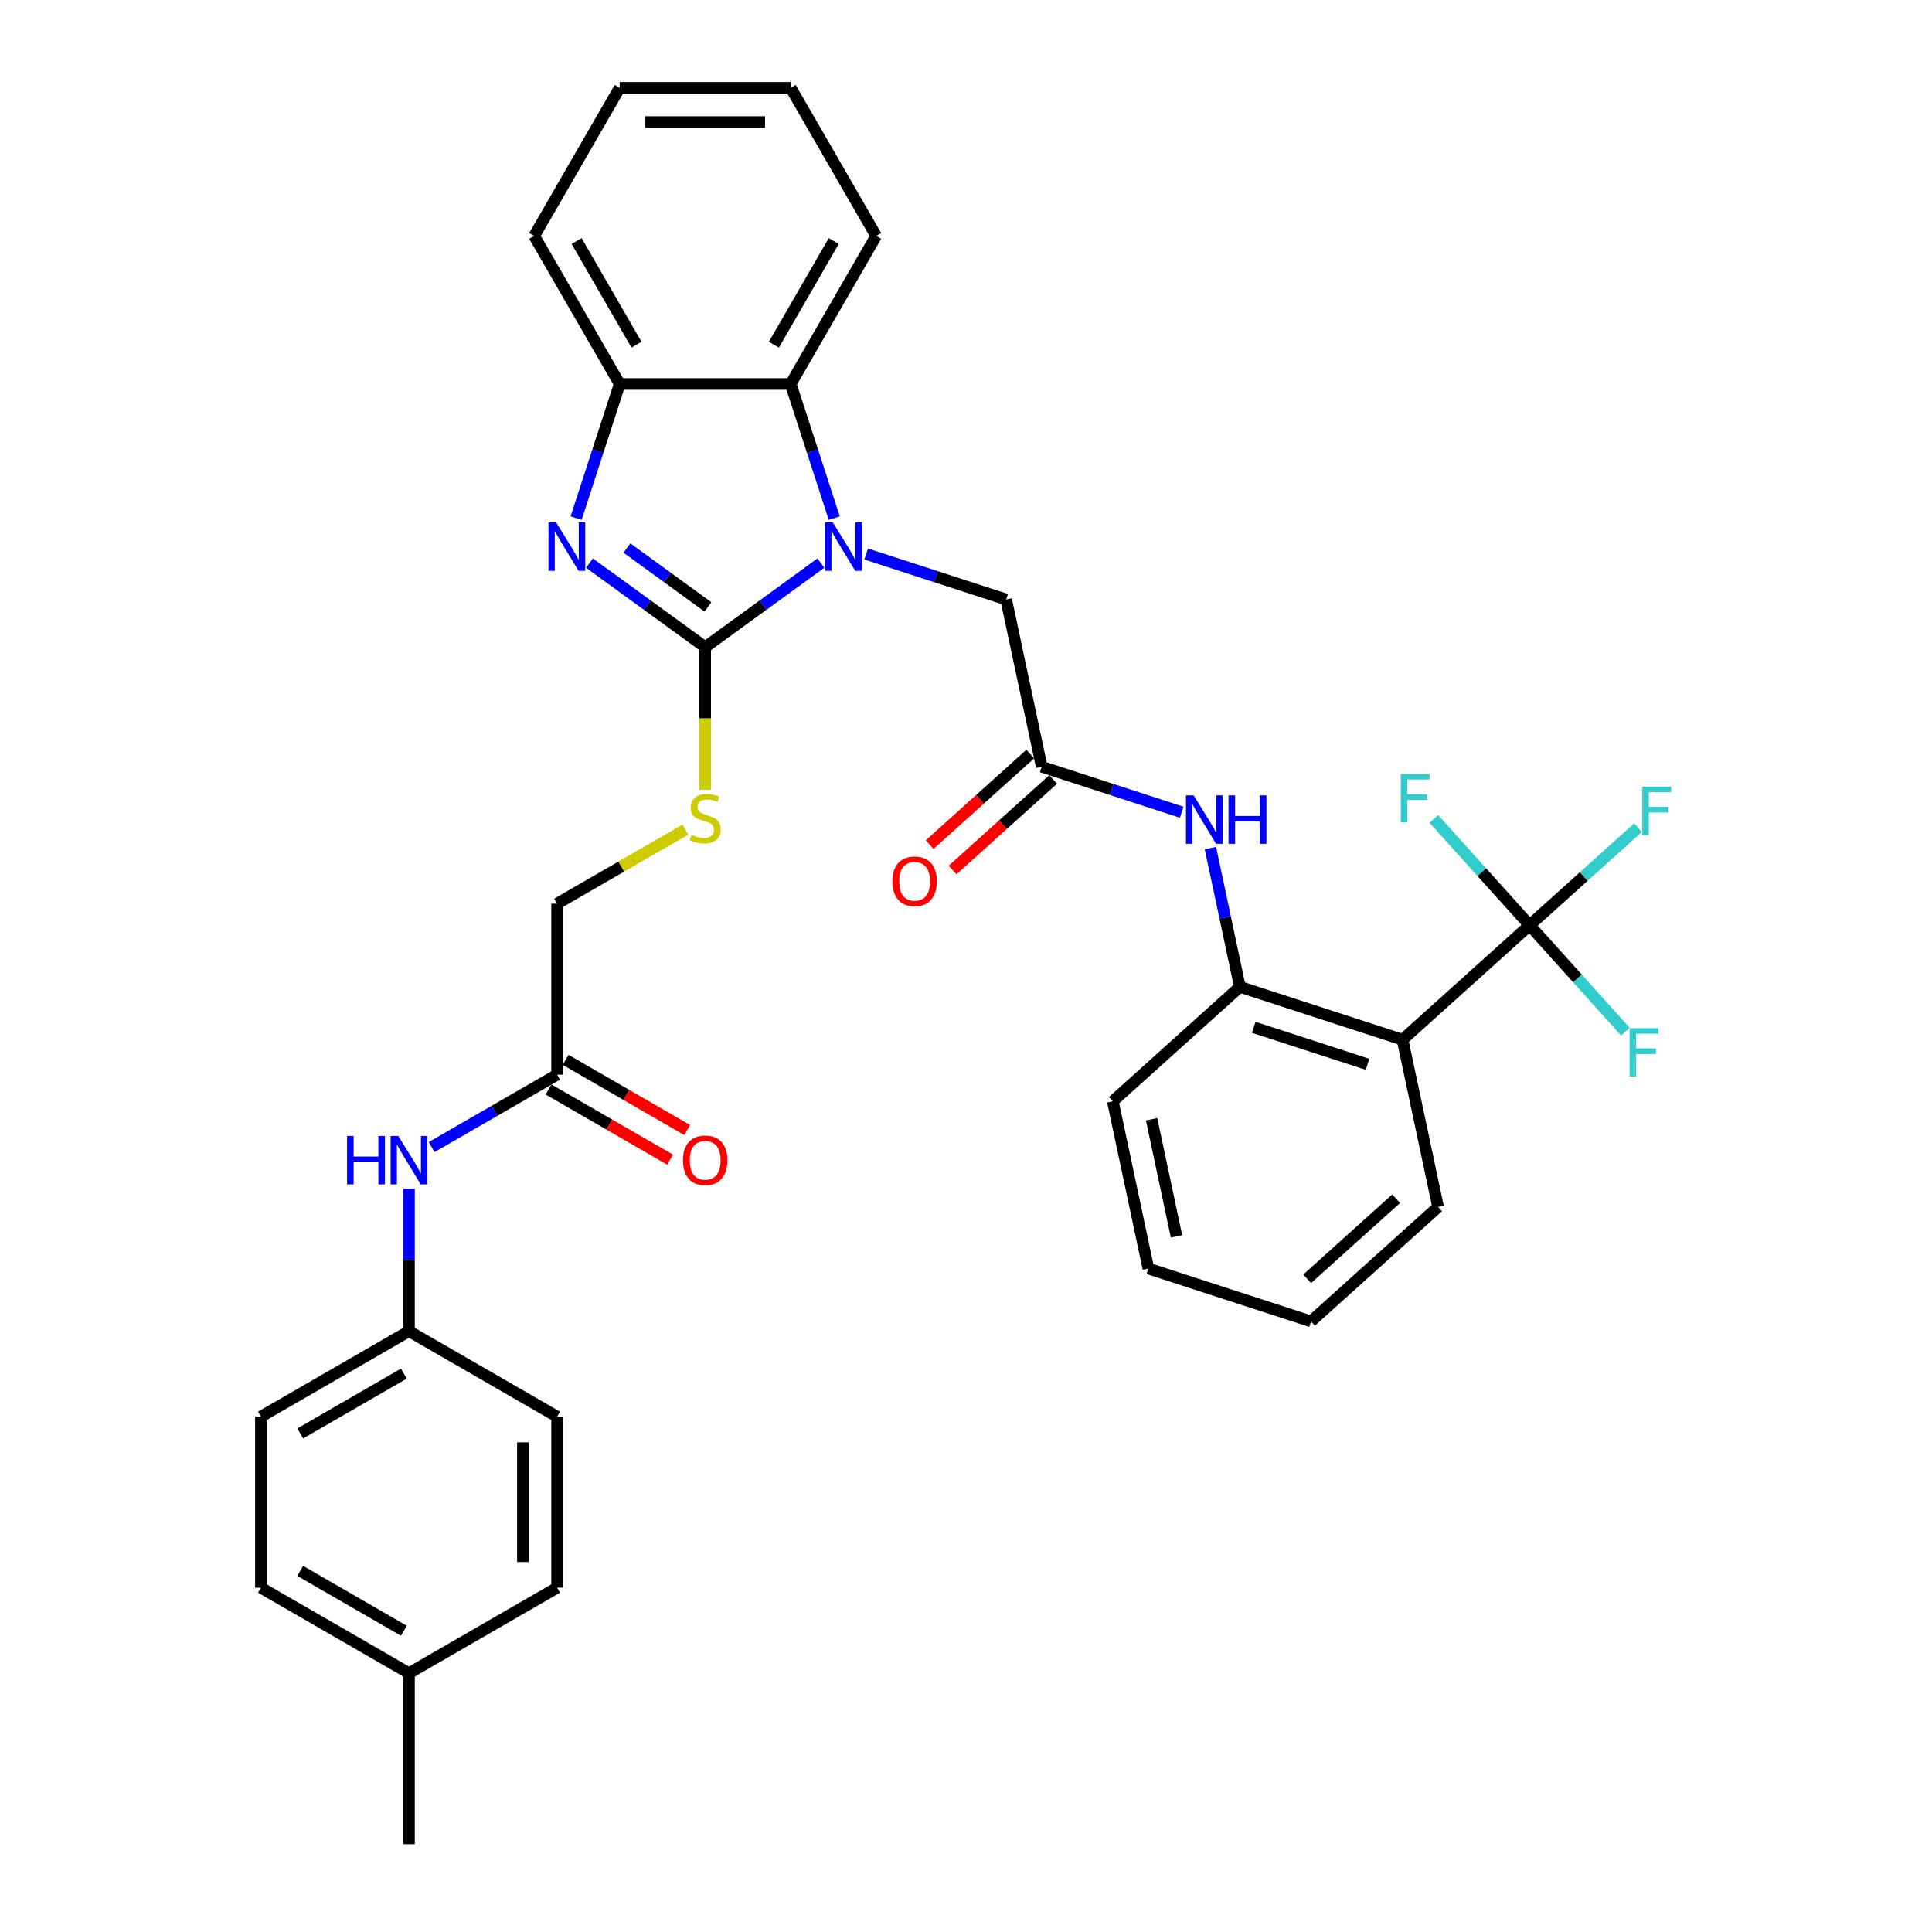 <?xml version='1.0' encoding='iso-8859-1'?>
<svg version='1.1' baseProfile='full'
              xmlns='http://www.w3.org/2000/svg'
                      xmlns:rdkit='http://www.rdkit.org/xml'
                      xmlns:xlink='http://www.w3.org/1999/xlink'
                  xml:space='preserve'
width='1000px' height='1000px' viewBox='0 0 1000 1000'>
<!-- END OF HEADER -->
<rect style='opacity:1.0;fill:#FFFFFF;stroke:none' width='1000' height='1000' x='0' y='0'> </rect>
<path class='bond-0' d='M 365.001,334.966 L 394.946,313.21' style='fill:none;fill-rule:evenodd;stroke:#000000;stroke-width:6px;stroke-linecap:butt;stroke-linejoin:miter;stroke-opacity:1' />
<path class='bond-0' d='M 394.946,313.21 L 424.89,291.454' style='fill:none;fill-rule:evenodd;stroke:#0000FF;stroke-width:6px;stroke-linecap:butt;stroke-linejoin:miter;stroke-opacity:1' />
<path class='bond-1' d='M 365.001,334.966 L 335.057,313.21' style='fill:none;fill-rule:evenodd;stroke:#000000;stroke-width:6px;stroke-linecap:butt;stroke-linejoin:miter;stroke-opacity:1' />
<path class='bond-1' d='M 335.057,313.21 L 305.113,291.454' style='fill:none;fill-rule:evenodd;stroke:#0000FF;stroke-width:6px;stroke-linecap:butt;stroke-linejoin:miter;stroke-opacity:1' />
<path class='bond-1' d='M 366.423,314.118 L 345.462,298.889' style='fill:none;fill-rule:evenodd;stroke:#000000;stroke-width:6px;stroke-linecap:butt;stroke-linejoin:miter;stroke-opacity:1' />
<path class='bond-1' d='M 345.462,298.889 L 324.501,283.66' style='fill:none;fill-rule:evenodd;stroke:#0000FF;stroke-width:6px;stroke-linecap:butt;stroke-linejoin:miter;stroke-opacity:1' />
<path class='bond-9' d='M 365.001,334.966 L 365.001,371.866' style='fill:none;fill-rule:evenodd;stroke:#000000;stroke-width:6px;stroke-linecap:butt;stroke-linejoin:miter;stroke-opacity:1' />
<path class='bond-9' d='M 365.001,371.866 L 365.001,408.767' style='fill:none;fill-rule:evenodd;stroke:#CCCC00;stroke-width:6px;stroke-linecap:butt;stroke-linejoin:miter;stroke-opacity:1' />
<path class='bond-4' d='M 431.817,268.194 L 420.537,233.477' style='fill:none;fill-rule:evenodd;stroke:#0000FF;stroke-width:6px;stroke-linecap:butt;stroke-linejoin:miter;stroke-opacity:1' />
<path class='bond-4' d='M 420.537,233.477 L 409.257,198.761' style='fill:none;fill-rule:evenodd;stroke:#000000;stroke-width:6px;stroke-linecap:butt;stroke-linejoin:miter;stroke-opacity:1' />
<path class='bond-10' d='M 448.328,286.748 L 484.558,298.52' style='fill:none;fill-rule:evenodd;stroke:#0000FF;stroke-width:6px;stroke-linecap:butt;stroke-linejoin:miter;stroke-opacity:1' />
<path class='bond-10' d='M 484.558,298.52 L 520.788,310.292' style='fill:none;fill-rule:evenodd;stroke:#000000;stroke-width:6px;stroke-linecap:butt;stroke-linejoin:miter;stroke-opacity:1' />
<path class='bond-5' d='M 298.185,268.194 L 309.466,233.477' style='fill:none;fill-rule:evenodd;stroke:#0000FF;stroke-width:6px;stroke-linecap:butt;stroke-linejoin:miter;stroke-opacity:1' />
<path class='bond-5' d='M 309.466,233.477 L 320.746,198.761' style='fill:none;fill-rule:evenodd;stroke:#000000;stroke-width:6px;stroke-linecap:butt;stroke-linejoin:miter;stroke-opacity:1' />
<path class='bond-2' d='M 791.728,478.923 L 725.952,538.149' style='fill:none;fill-rule:evenodd;stroke:#000000;stroke-width:6px;stroke-linecap:butt;stroke-linejoin:miter;stroke-opacity:1' />
<path class='bond-15' d='M 791.728,478.923 L 819.784,453.662' style='fill:none;fill-rule:evenodd;stroke:#000000;stroke-width:6px;stroke-linecap:butt;stroke-linejoin:miter;stroke-opacity:1' />
<path class='bond-15' d='M 819.784,453.662 L 847.84,428.4' style='fill:none;fill-rule:evenodd;stroke:#33CCCC;stroke-width:6px;stroke-linecap:butt;stroke-linejoin:miter;stroke-opacity:1' />
<path class='bond-16' d='M 791.728,478.923 L 816.509,506.444' style='fill:none;fill-rule:evenodd;stroke:#000000;stroke-width:6px;stroke-linecap:butt;stroke-linejoin:miter;stroke-opacity:1' />
<path class='bond-16' d='M 816.509,506.444 L 841.289,533.966' style='fill:none;fill-rule:evenodd;stroke:#33CCCC;stroke-width:6px;stroke-linecap:butt;stroke-linejoin:miter;stroke-opacity:1' />
<path class='bond-17' d='M 791.728,478.923 L 766.948,451.402' style='fill:none;fill-rule:evenodd;stroke:#000000;stroke-width:6px;stroke-linecap:butt;stroke-linejoin:miter;stroke-opacity:1' />
<path class='bond-17' d='M 766.948,451.402 L 742.168,423.881' style='fill:none;fill-rule:evenodd;stroke:#33CCCC;stroke-width:6px;stroke-linecap:butt;stroke-linejoin:miter;stroke-opacity:1' />
<path class='bond-3' d='M 725.952,538.149 L 641.772,510.798' style='fill:none;fill-rule:evenodd;stroke:#000000;stroke-width:6px;stroke-linecap:butt;stroke-linejoin:miter;stroke-opacity:1' />
<path class='bond-3' d='M 707.855,550.882 L 648.929,531.736' style='fill:none;fill-rule:evenodd;stroke:#000000;stroke-width:6px;stroke-linecap:butt;stroke-linejoin:miter;stroke-opacity:1' />
<path class='bond-21' d='M 725.952,538.149 L 744.354,624.726' style='fill:none;fill-rule:evenodd;stroke:#000000;stroke-width:6px;stroke-linecap:butt;stroke-linejoin:miter;stroke-opacity:1' />
<path class='bond-26' d='M 409.257,198.761 L 453.513,122.108' style='fill:none;fill-rule:evenodd;stroke:#000000;stroke-width:6px;stroke-linecap:butt;stroke-linejoin:miter;stroke-opacity:1' />
<path class='bond-26' d='M 400.565,178.412 L 431.544,124.754' style='fill:none;fill-rule:evenodd;stroke:#000000;stroke-width:6px;stroke-linecap:butt;stroke-linejoin:miter;stroke-opacity:1' />
<path class='bond-34' d='M 409.257,198.761 L 320.746,198.761' style='fill:none;fill-rule:evenodd;stroke:#000000;stroke-width:6px;stroke-linecap:butt;stroke-linejoin:miter;stroke-opacity:1' />
<path class='bond-27' d='M 320.746,198.761 L 276.49,122.108' style='fill:none;fill-rule:evenodd;stroke:#000000;stroke-width:6px;stroke-linecap:butt;stroke-linejoin:miter;stroke-opacity:1' />
<path class='bond-27' d='M 329.438,178.412 L 298.459,124.754' style='fill:none;fill-rule:evenodd;stroke:#000000;stroke-width:6px;stroke-linecap:butt;stroke-linejoin:miter;stroke-opacity:1' />
<path class='bond-6' d='M 641.772,510.798 L 634.138,474.882' style='fill:none;fill-rule:evenodd;stroke:#000000;stroke-width:6px;stroke-linecap:butt;stroke-linejoin:miter;stroke-opacity:1' />
<path class='bond-6' d='M 634.138,474.882 L 626.504,438.966' style='fill:none;fill-rule:evenodd;stroke:#0000FF;stroke-width:6px;stroke-linecap:butt;stroke-linejoin:miter;stroke-opacity:1' />
<path class='bond-28' d='M 641.772,510.798 L 575.996,570.023' style='fill:none;fill-rule:evenodd;stroke:#000000;stroke-width:6px;stroke-linecap:butt;stroke-linejoin:miter;stroke-opacity:1' />
<path class='bond-7' d='M 539.19,396.869 L 520.788,310.292' style='fill:none;fill-rule:evenodd;stroke:#000000;stroke-width:6px;stroke-linecap:butt;stroke-linejoin:miter;stroke-opacity:1' />
<path class='bond-8' d='M 539.19,396.869 L 575.421,408.641' style='fill:none;fill-rule:evenodd;stroke:#000000;stroke-width:6px;stroke-linecap:butt;stroke-linejoin:miter;stroke-opacity:1' />
<path class='bond-8' d='M 575.421,408.641 L 611.651,420.413' style='fill:none;fill-rule:evenodd;stroke:#0000FF;stroke-width:6px;stroke-linecap:butt;stroke-linejoin:miter;stroke-opacity:1' />
<path class='bond-13' d='M 533.268,390.291 L 507.239,413.728' style='fill:none;fill-rule:evenodd;stroke:#000000;stroke-width:6px;stroke-linecap:butt;stroke-linejoin:miter;stroke-opacity:1' />
<path class='bond-13' d='M 507.239,413.728 L 481.21,437.164' style='fill:none;fill-rule:evenodd;stroke:#FF0000;stroke-width:6px;stroke-linecap:butt;stroke-linejoin:miter;stroke-opacity:1' />
<path class='bond-13' d='M 545.113,403.446 L 519.084,426.883' style='fill:none;fill-rule:evenodd;stroke:#000000;stroke-width:6px;stroke-linecap:butt;stroke-linejoin:miter;stroke-opacity:1' />
<path class='bond-13' d='M 519.084,426.883 L 493.056,450.319' style='fill:none;fill-rule:evenodd;stroke:#FF0000;stroke-width:6px;stroke-linecap:butt;stroke-linejoin:miter;stroke-opacity:1' />
<path class='bond-18' d='M 354.752,429.395 L 321.55,448.564' style='fill:none;fill-rule:evenodd;stroke:#CCCC00;stroke-width:6px;stroke-linecap:butt;stroke-linejoin:miter;stroke-opacity:1' />
<path class='bond-18' d='M 321.55,448.564 L 288.348,467.733' style='fill:none;fill-rule:evenodd;stroke:#000000;stroke-width:6px;stroke-linecap:butt;stroke-linejoin:miter;stroke-opacity:1' />
<path class='bond-11' d='M 288.348,556.244 L 288.348,467.733' style='fill:none;fill-rule:evenodd;stroke:#000000;stroke-width:6px;stroke-linecap:butt;stroke-linejoin:miter;stroke-opacity:1' />
<path class='bond-12' d='M 288.348,556.244 L 255.881,574.989' style='fill:none;fill-rule:evenodd;stroke:#000000;stroke-width:6px;stroke-linecap:butt;stroke-linejoin:miter;stroke-opacity:1' />
<path class='bond-12' d='M 255.881,574.989 L 223.414,593.734' style='fill:none;fill-rule:evenodd;stroke:#0000FF;stroke-width:6px;stroke-linecap:butt;stroke-linejoin:miter;stroke-opacity:1' />
<path class='bond-14' d='M 283.923,563.91 L 315.39,582.077' style='fill:none;fill-rule:evenodd;stroke:#000000;stroke-width:6px;stroke-linecap:butt;stroke-linejoin:miter;stroke-opacity:1' />
<path class='bond-14' d='M 315.39,582.077 L 346.857,600.244' style='fill:none;fill-rule:evenodd;stroke:#FF0000;stroke-width:6px;stroke-linecap:butt;stroke-linejoin:miter;stroke-opacity:1' />
<path class='bond-14' d='M 292.774,548.579 L 324.241,566.746' style='fill:none;fill-rule:evenodd;stroke:#000000;stroke-width:6px;stroke-linecap:butt;stroke-linejoin:miter;stroke-opacity:1' />
<path class='bond-14' d='M 324.241,566.746 L 355.708,584.914' style='fill:none;fill-rule:evenodd;stroke:#FF0000;stroke-width:6px;stroke-linecap:butt;stroke-linejoin:miter;stroke-opacity:1' />
<path class='bond-19' d='M 211.695,615.246 L 211.695,652.129' style='fill:none;fill-rule:evenodd;stroke:#0000FF;stroke-width:6px;stroke-linecap:butt;stroke-linejoin:miter;stroke-opacity:1' />
<path class='bond-19' d='M 211.695,652.129 L 211.695,689.011' style='fill:none;fill-rule:evenodd;stroke:#000000;stroke-width:6px;stroke-linecap:butt;stroke-linejoin:miter;stroke-opacity:1' />
<path class='bond-22' d='M 211.695,689.011 L 288.348,733.267' style='fill:none;fill-rule:evenodd;stroke:#000000;stroke-width:6px;stroke-linecap:butt;stroke-linejoin:miter;stroke-opacity:1' />
<path class='bond-23' d='M 211.695,689.011 L 135.042,733.267' style='fill:none;fill-rule:evenodd;stroke:#000000;stroke-width:6px;stroke-linecap:butt;stroke-linejoin:miter;stroke-opacity:1' />
<path class='bond-23' d='M 209.048,710.98 L 155.391,741.959' style='fill:none;fill-rule:evenodd;stroke:#000000;stroke-width:6px;stroke-linecap:butt;stroke-linejoin:miter;stroke-opacity:1' />
<path class='bond-20' d='M 211.695,866.034 L 135.042,821.778' style='fill:none;fill-rule:evenodd;stroke:#000000;stroke-width:6px;stroke-linecap:butt;stroke-linejoin:miter;stroke-opacity:1' />
<path class='bond-20' d='M 209.048,844.065 L 155.391,813.086' style='fill:none;fill-rule:evenodd;stroke:#000000;stroke-width:6px;stroke-linecap:butt;stroke-linejoin:miter;stroke-opacity:1' />
<path class='bond-29' d='M 211.695,866.034 L 211.695,954.545' style='fill:none;fill-rule:evenodd;stroke:#000000;stroke-width:6px;stroke-linecap:butt;stroke-linejoin:miter;stroke-opacity:1' />
<path class='bond-36' d='M 211.695,866.034 L 288.348,821.778' style='fill:none;fill-rule:evenodd;stroke:#000000;stroke-width:6px;stroke-linecap:butt;stroke-linejoin:miter;stroke-opacity:1' />
<path class='bond-37' d='M 744.354,624.726 L 678.577,683.952' style='fill:none;fill-rule:evenodd;stroke:#000000;stroke-width:6px;stroke-linecap:butt;stroke-linejoin:miter;stroke-opacity:1' />
<path class='bond-37' d='M 722.643,620.455 L 676.599,661.913' style='fill:none;fill-rule:evenodd;stroke:#000000;stroke-width:6px;stroke-linecap:butt;stroke-linejoin:miter;stroke-opacity:1' />
<path class='bond-25' d='M 288.348,733.267 L 288.348,821.778' style='fill:none;fill-rule:evenodd;stroke:#000000;stroke-width:6px;stroke-linecap:butt;stroke-linejoin:miter;stroke-opacity:1' />
<path class='bond-25' d='M 270.646,746.544 L 270.646,808.502' style='fill:none;fill-rule:evenodd;stroke:#000000;stroke-width:6px;stroke-linecap:butt;stroke-linejoin:miter;stroke-opacity:1' />
<path class='bond-24' d='M 135.042,733.267 L 135.042,821.778' style='fill:none;fill-rule:evenodd;stroke:#000000;stroke-width:6px;stroke-linecap:butt;stroke-linejoin:miter;stroke-opacity:1' />
<path class='bond-31' d='M 453.513,122.108 L 409.257,45.455' style='fill:none;fill-rule:evenodd;stroke:#000000;stroke-width:6px;stroke-linecap:butt;stroke-linejoin:miter;stroke-opacity:1' />
<path class='bond-32' d='M 276.49,122.108 L 320.746,45.455' style='fill:none;fill-rule:evenodd;stroke:#000000;stroke-width:6px;stroke-linecap:butt;stroke-linejoin:miter;stroke-opacity:1' />
<path class='bond-33' d='M 575.996,570.023 L 594.398,656.6' style='fill:none;fill-rule:evenodd;stroke:#000000;stroke-width:6px;stroke-linecap:butt;stroke-linejoin:miter;stroke-opacity:1' />
<path class='bond-33' d='M 596.071,579.329 L 608.953,639.933' style='fill:none;fill-rule:evenodd;stroke:#000000;stroke-width:6px;stroke-linecap:butt;stroke-linejoin:miter;stroke-opacity:1' />
<path class='bond-30' d='M 678.577,683.952 L 594.398,656.6' style='fill:none;fill-rule:evenodd;stroke:#000000;stroke-width:6px;stroke-linecap:butt;stroke-linejoin:miter;stroke-opacity:1' />
<path class='bond-35' d='M 409.257,45.455 L 320.746,45.455' style='fill:none;fill-rule:evenodd;stroke:#000000;stroke-width:6px;stroke-linecap:butt;stroke-linejoin:miter;stroke-opacity:1' />
<path class='bond-35' d='M 395.98,63.157 L 334.022,63.157' style='fill:none;fill-rule:evenodd;stroke:#000000;stroke-width:6px;stroke-linecap:butt;stroke-linejoin:miter;stroke-opacity:1' />
<path  class='atom-1' d='M 431.068 270.407
L 439.282 283.684
Q 440.096 284.994, 441.406 287.366
Q 442.716 289.738, 442.787 289.879
L 442.787 270.407
L 446.115 270.407
L 446.115 295.473
L 442.68 295.473
L 433.865 280.957
Q 432.838 279.258, 431.74 277.311
Q 430.678 275.364, 430.36 274.762
L 430.36 295.473
L 427.102 295.473
L 427.102 270.407
L 431.068 270.407
' fill='#0000FF'/>
<path  class='atom-2' d='M 287.853 270.407
L 296.067 283.684
Q 296.882 284.994, 298.192 287.366
Q 299.501 289.738, 299.572 289.879
L 299.572 270.407
L 302.9 270.407
L 302.9 295.473
L 299.466 295.473
L 290.65 280.957
Q 289.624 279.258, 288.526 277.311
Q 287.464 275.364, 287.145 274.762
L 287.145 295.473
L 283.888 295.473
L 283.888 270.407
L 287.853 270.407
' fill='#0000FF'/>
<path  class='atom-9' d='M 617.829 411.687
L 626.043 424.964
Q 626.857 426.274, 628.167 428.646
Q 629.477 431.018, 629.548 431.16
L 629.548 411.687
L 632.876 411.687
L 632.876 436.754
L 629.442 436.754
L 620.626 422.238
Q 619.599 420.538, 618.502 418.591
Q 617.44 416.644, 617.121 416.042
L 617.121 436.754
L 613.864 436.754
L 613.864 411.687
L 617.829 411.687
' fill='#0000FF'/>
<path  class='atom-9' d='M 635.885 411.687
L 639.284 411.687
L 639.284 422.344
L 652.101 422.344
L 652.101 411.687
L 655.499 411.687
L 655.499 436.754
L 652.101 436.754
L 652.101 425.176
L 639.284 425.176
L 639.284 436.754
L 635.885 436.754
L 635.885 411.687
' fill='#0000FF'/>
<path  class='atom-10' d='M 357.92 432.08
Q 358.204 432.187, 359.372 432.682
Q 360.54 433.178, 361.815 433.497
Q 363.125 433.78, 364.4 433.78
Q 366.772 433.78, 368.152 432.647
Q 369.533 431.479, 369.533 429.461
Q 369.533 428.08, 368.825 427.23
Q 368.152 426.38, 367.09 425.92
Q 366.028 425.46, 364.258 424.929
Q 362.027 424.256, 360.682 423.619
Q 359.372 422.981, 358.416 421.636
Q 357.496 420.291, 357.496 418.025
Q 357.496 414.874, 359.62 412.927
Q 361.78 410.979, 366.028 410.979
Q 368.931 410.979, 372.224 412.36
L 371.41 415.086
Q 368.4 413.847, 366.134 413.847
Q 363.691 413.847, 362.346 414.874
Q 361.001 415.865, 361.036 417.6
Q 361.036 418.945, 361.709 419.76
Q 362.417 420.574, 363.408 421.034
Q 364.435 421.495, 366.134 422.026
Q 368.4 422.734, 369.746 423.442
Q 371.091 424.15, 372.047 425.601
Q 373.038 427.018, 373.038 429.461
Q 373.038 432.93, 370.702 434.807
Q 368.4 436.648, 364.541 436.648
Q 362.311 436.648, 360.611 436.152
Q 358.947 435.692, 356.965 434.877
L 357.92 432.08
' fill='#CCCC00'/>
<path  class='atom-13' d='M 179.636 587.967
L 183.035 587.967
L 183.035 598.623
L 195.852 598.623
L 195.852 587.967
L 199.25 587.967
L 199.25 613.033
L 195.852 613.033
L 195.852 601.456
L 183.035 601.456
L 183.035 613.033
L 179.636 613.033
L 179.636 587.967
' fill='#0000FF'/>
<path  class='atom-13' d='M 206.154 587.967
L 214.368 601.243
Q 215.183 602.553, 216.493 604.925
Q 217.802 607.298, 217.873 607.439
L 217.873 587.967
L 221.201 587.967
L 221.201 613.033
L 217.767 613.033
L 208.951 598.517
Q 207.925 596.818, 206.827 594.871
Q 205.765 592.923, 205.446 592.321
L 205.446 613.033
L 202.189 613.033
L 202.189 587.967
L 206.154 587.967
' fill='#0000FF'/>
<path  class='atom-14' d='M 461.907 456.165
Q 461.907 450.147, 464.881 446.783
Q 467.855 443.42, 473.414 443.42
Q 478.972 443.42, 481.946 446.783
Q 484.92 450.147, 484.92 456.165
Q 484.92 462.255, 481.911 465.725
Q 478.901 469.159, 473.414 469.159
Q 467.891 469.159, 464.881 465.725
Q 461.907 462.29, 461.907 456.165
M 473.414 466.326
Q 477.237 466.326, 479.291 463.777
Q 481.38 461.193, 481.38 456.165
Q 481.38 451.244, 479.291 448.766
Q 477.237 446.252, 473.414 446.252
Q 469.59 446.252, 467.501 448.73
Q 465.448 451.209, 465.448 456.165
Q 465.448 461.228, 467.501 463.777
Q 469.59 466.326, 473.414 466.326
' fill='#FF0000'/>
<path  class='atom-15' d='M 353.495 600.571
Q 353.495 594.552, 356.469 591.189
Q 359.443 587.825, 365.001 587.825
Q 370.56 587.825, 373.534 591.189
Q 376.508 594.552, 376.508 600.571
Q 376.508 606.66, 373.498 610.13
Q 370.489 613.564, 365.001 613.564
Q 359.478 613.564, 356.469 610.13
Q 353.495 606.696, 353.495 600.571
M 365.001 610.732
Q 368.825 610.732, 370.879 608.183
Q 372.967 605.598, 372.967 600.571
Q 372.967 595.649, 370.879 593.171
Q 368.825 590.657, 365.001 590.657
Q 361.178 590.657, 359.089 593.136
Q 357.035 595.614, 357.035 600.571
Q 357.035 605.634, 359.089 608.183
Q 361.178 610.732, 365.001 610.732
' fill='#FF0000'/>
<path  class='atom-16' d='M 850.053 407.164
L 864.958 407.164
L 864.958 410.032
L 853.416 410.032
L 853.416 417.644
L 863.683 417.644
L 863.683 420.547
L 853.416 420.547
L 853.416 432.231
L 850.053 432.231
L 850.053 407.164
' fill='#33CCCC'/>
<path  class='atom-17' d='M 843.501 532.167
L 858.407 532.167
L 858.407 535.035
L 846.865 535.035
L 846.865 542.647
L 857.132 542.647
L 857.132 545.55
L 846.865 545.55
L 846.865 557.233
L 843.501 557.233
L 843.501 532.167
' fill='#33CCCC'/>
<path  class='atom-18' d='M 725.05 400.613
L 739.955 400.613
L 739.955 403.481
L 728.414 403.481
L 728.414 411.093
L 738.681 411.093
L 738.681 413.996
L 728.414 413.996
L 728.414 425.68
L 725.05 425.68
L 725.05 400.613
' fill='#33CCCC'/>
</svg>
